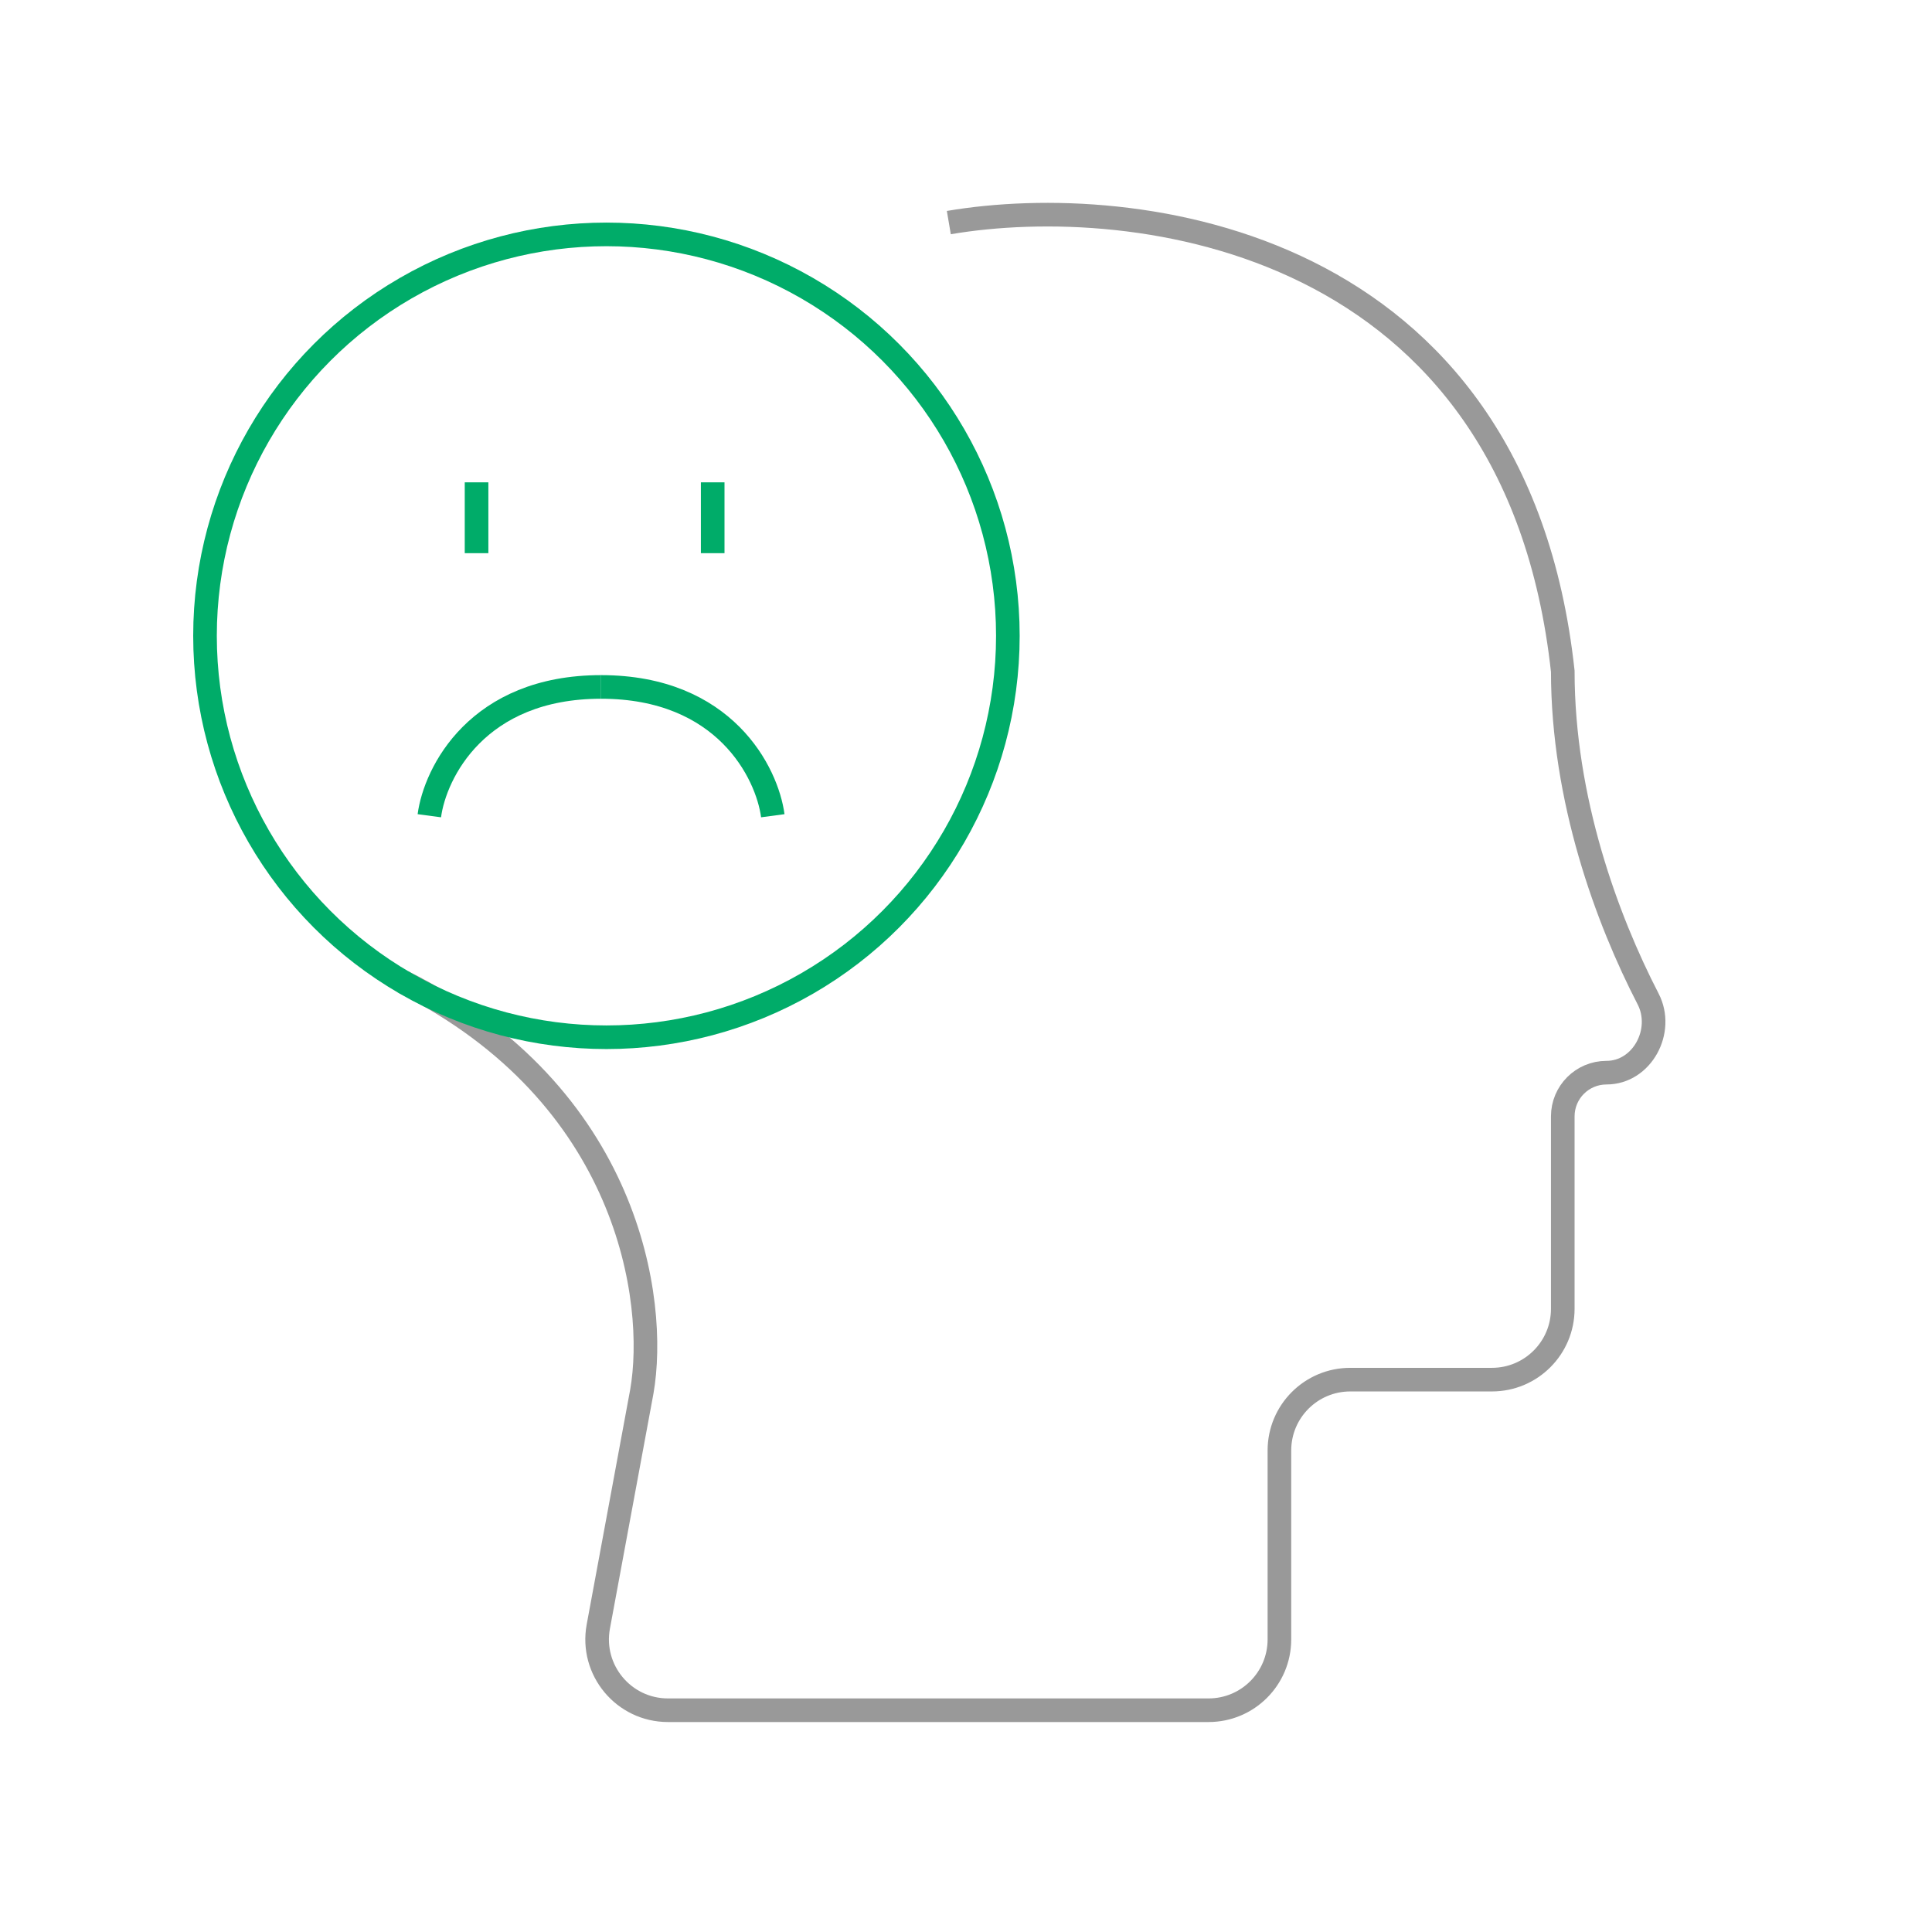 <svg width="90" height="90" viewBox="0 0 90 90" fill="none" xmlns="http://www.w3.org/2000/svg">
<path d="M44.2 10.369C52.817 8.902 70.6 11.029 72.8 31.269C72.8 37.248 74.863 42.834 76.776 46.536C77.541 48.017 76.501 49.969 74.835 49.969V49.969C73.711 49.969 72.8 50.88 72.8 52.004V60.969C72.8 62.791 71.323 64.269 69.5 64.269H62.9C61.077 64.269 59.6 65.746 59.6 67.569V76.369C59.6 78.192 58.123 79.669 56.3 79.669H31.117C29.054 79.669 27.497 77.797 27.872 75.768L29.9 64.819C30.633 60.602 29.326 51.013 18.766 45.733" stroke="#999999" stroke-width="1.1"/>
<path d="M20 38C20.267 36 22.24 32 28 32" stroke="#00AC69" stroke-width="1.1"/>
<path d="M36 38C35.733 36 33.76 32 28 32" stroke="#00AC69" stroke-width="1.1"/>
<path d="M22.2 22.469V25.769" stroke="#00AC69" stroke-width="1.1"/>
<path d="M33.2 22.469V25.769" stroke="#00AC69" stroke-width="1.1"/>
<circle cx="28.25" cy="29.619" r="18.7" stroke="#00AC69" stroke-width="1.1"/>
</svg>
